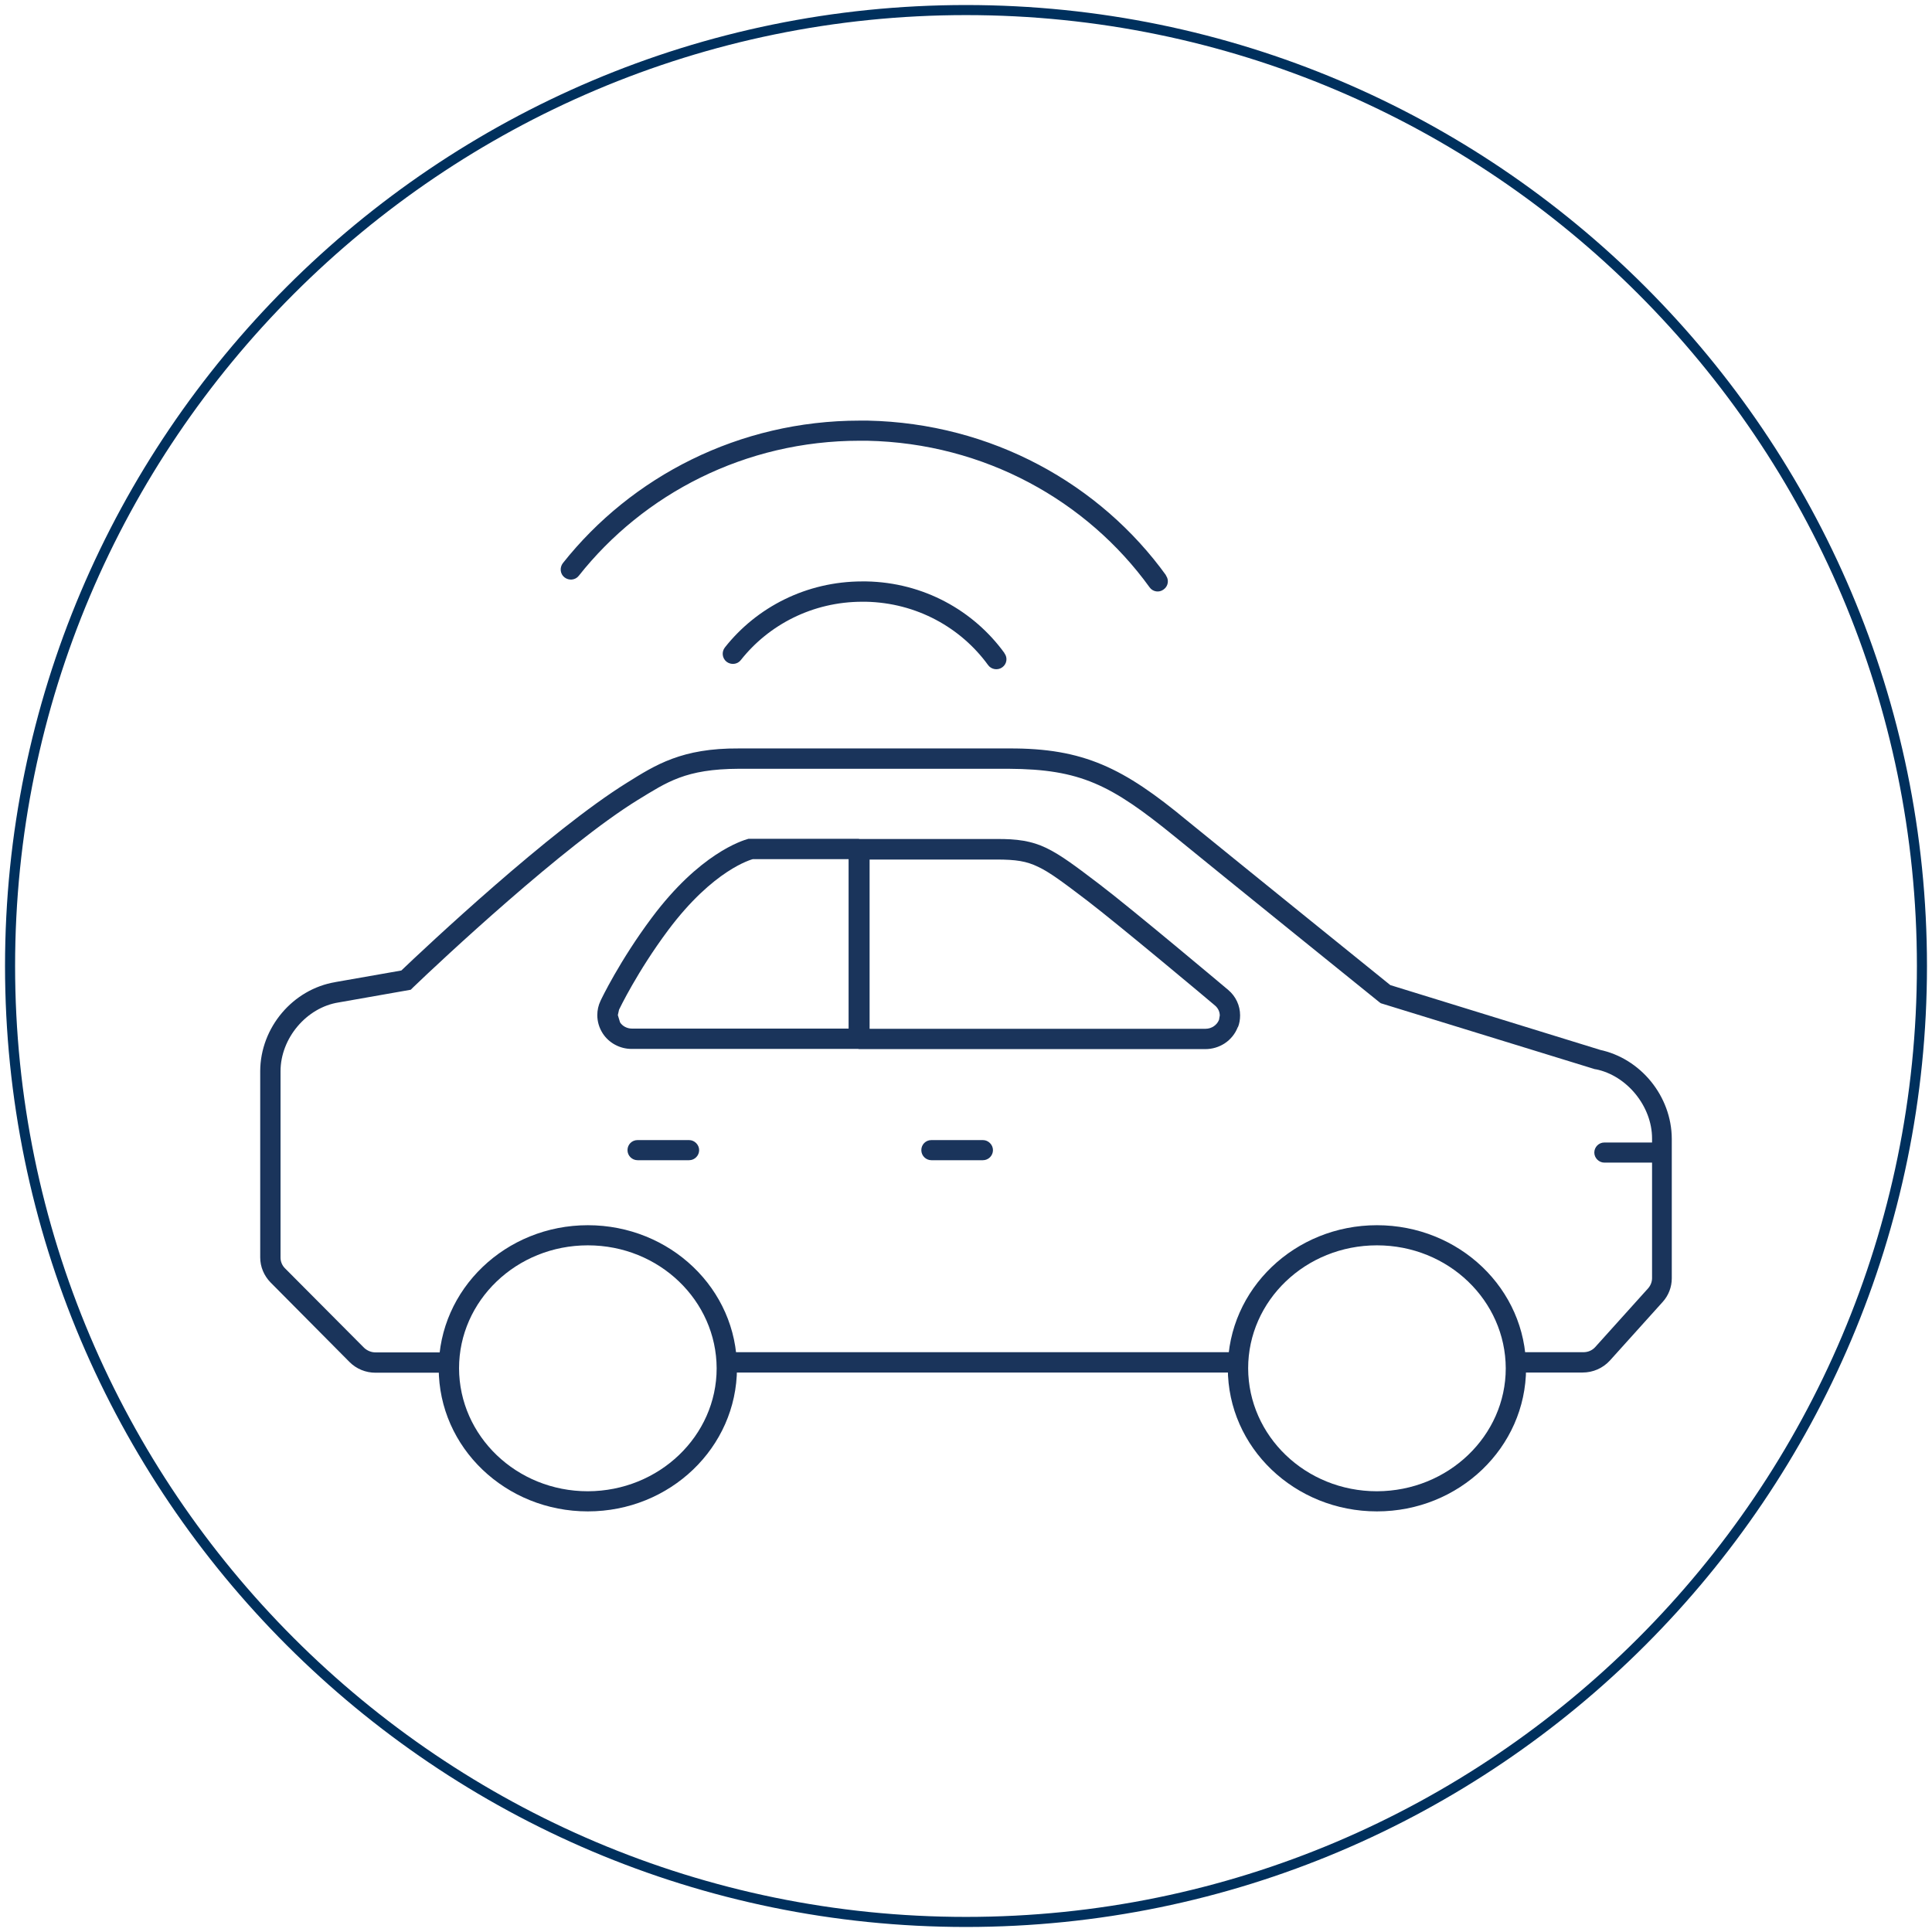 <?xml version="1.0" encoding="UTF-8"?>
<svg xmlns="http://www.w3.org/2000/svg" id="Intelligente_Mobilität" viewBox="0 0 96 96">
  <defs>
    <style>.cls-1{fill:none;stroke:#00305d;stroke-width:.5px;}.cls-2{fill:#1a345b;}</style>
  </defs>
  <path class="cls-1" d="m48,95.5c26.2,0,47.5-21.3,47.5-47.5S74.2.5,48,.5.5,21.8.5,48s21.3,47.5,47.5,47.5Z"></path>
  <path class="cls-2" d="m61.04,50.86l-.47-.18c-.1.25-.36.44-.67.44h-16.69v-8.41h6.3c.98,0,1.49.08,2.07.36.58.27,1.27.79,2.44,1.68,1.57,1.2,6.19,5.07,6.36,5.22.15.13.23.31.23.49l-.04.23.47.18.47.18c.08-.19.11-.4.11-.6,0-.48-.21-.94-.59-1.26-.19-.16-4.78-4.02-6.41-5.26-1.16-.88-1.88-1.43-2.62-1.79-.74-.36-1.48-.46-2.5-.45h-6.81l-.36.15-.15.36v9.42l.15.36.36.15h17.2c.71,0,1.35-.42,1.61-1.08l-.47-.19h0Z"></path>
  <path class="cls-2" d="m36.11,67.99h-.5c0,3.35-2.85,6.1-6.4,6.11-3.55,0-6.39-2.75-6.4-6.11,0-3.36,2.85-6.11,6.4-6.11s6.39,2.75,6.4,6.11h1.01c0-3.95-3.33-7.11-7.41-7.11s-7.4,3.17-7.41,7.11c0,3.95,3.33,7.11,7.41,7.11s7.4-3.17,7.41-7.11h-.51Zm39.21,0h-.5c0,3.35-2.85,6.1-6.4,6.11-3.55,0-6.39-2.75-6.4-6.11,0-3.36,2.85-6.11,6.4-6.11s6.39,2.75,6.4,6.11h1.01c0-3.95-3.33-7.11-7.41-7.11s-7.4,3.17-7.41,7.11c0,3.95,3.33,7.11,7.41,7.11s7.4-3.17,7.41-7.11h-.51Z"></path>
  <path class="cls-2" d="m46.28,57.65h2.56c.28,0,.5-.23.5-.5s-.23-.5-.5-.5h-2.56c-.28,0-.5.22-.5.5s.23.5.5.5h0Zm-14.6,0h2.56c.28,0,.5-.23.5-.5s-.23-.5-.5-.5h-2.56c-.28,0-.5.22-.5.5s.23.5.5.5h0Zm48.04.12h2.7c.28,0,.5-.22.5-.5s-.23-.5-.5-.5h-2.7c-.28,0-.5.23-.5.5s.23.5.5.5h0Z"></path>
  <path class="cls-2" d="m36.08,68.2h25.46v-1.01h-25.46v1.01Zm39.3,0h3.26c.51,0,1-.21,1.35-.59l2.63-2.92c.29-.32.45-.74.45-1.17v-6.94c-.01-2.11-1.55-4-3.6-4.42l-.1.49.15-.48-10.53-3.25-.15.48.32-.39s-1.93-1.56-4.17-3.37c-2.24-1.81-4.78-3.87-6.01-4.87-3.14-2.6-5.12-3.6-8.86-3.58h-13.41c-2.83-.02-4.14.82-5.55,1.7-3.82,2.37-9.94,8.11-11.34,9.45l.35.36-.09-.5-3.42.6.09.5-.08-.5c-2.12.35-3.73,2.26-3.74,4.42v9.26c0,.47.19.91.51,1.24l3.93,3.96c.34.34.8.53,1.29.53h3.59v-1.01h-3.59c-.22,0-.42-.09-.57-.23l-3.93-3.95c-.14-.14-.22-.33-.22-.53v-9.26c0-1.64,1.29-3.17,2.89-3.42l3.58-.63.11-.11c1.36-1.31,7.52-7.07,11.17-9.32,1.46-.89,2.37-1.54,5.02-1.55h13.41c3.57.02,5.08.79,8.23,3.35,2.46,2.01,10.18,8.24,10.18,8.24l.08.06,10.65,3.28h.03c1.55.31,2.8,1.84,2.8,3.44v6.94c0,.18-.07.36-.19.5l-2.63,2.92c-.15.17-.36.26-.59.26h-3.26v1.01h-.04Z"></path>
  <path class="cls-2" d="m42.68,51.61v-.5h-11.28c-.24,0-.47-.12-.59-.31l-.11-.36.06-.27c.03-.06.91-1.9,2.44-3.95,2.25-3.01,4.13-3.51,4.24-3.54l-.12-.49v.5h4.85v8.92h.5v-.5.5h.5v-9.42l-.15-.36-.36-.15h-5.47c-.33.09-2.43.74-4.81,3.93-1.59,2.13-2.5,4.03-2.54,4.12-.11.23-.16.47-.16.71,0,.32.09.63.27.91.31.48.86.77,1.43.77h11.28l.36-.15.15-.36h-.5.01Z"></path>
  <path class="cls-2" d="m57.95,28.6c-3.28-4.55-8.67-7.57-14.83-7.7h-.4c-6,0-11.34,2.78-14.75,7.08-.17.22-.14.54.08.71s.54.14.71-.08c3.22-4.07,8.27-6.71,13.95-6.71h.38c5.84.12,10.93,2.99,14.03,7.28.16.23.48.28.7.11.23-.16.28-.48.11-.7h.02Zm-8.04,3.85c-1.53-2.11-4.02-3.51-6.87-3.56h-.19c-2.78,0-5.25,1.28-6.83,3.28-.17.22-.14.53.08.71.22.17.54.14.71-.08,1.39-1.76,3.57-2.9,6.04-2.9h.17c2.53.05,4.73,1.29,6.08,3.15.16.22.48.27.7.11.23-.16.28-.48.11-.7h0Z"></path>
</svg>
